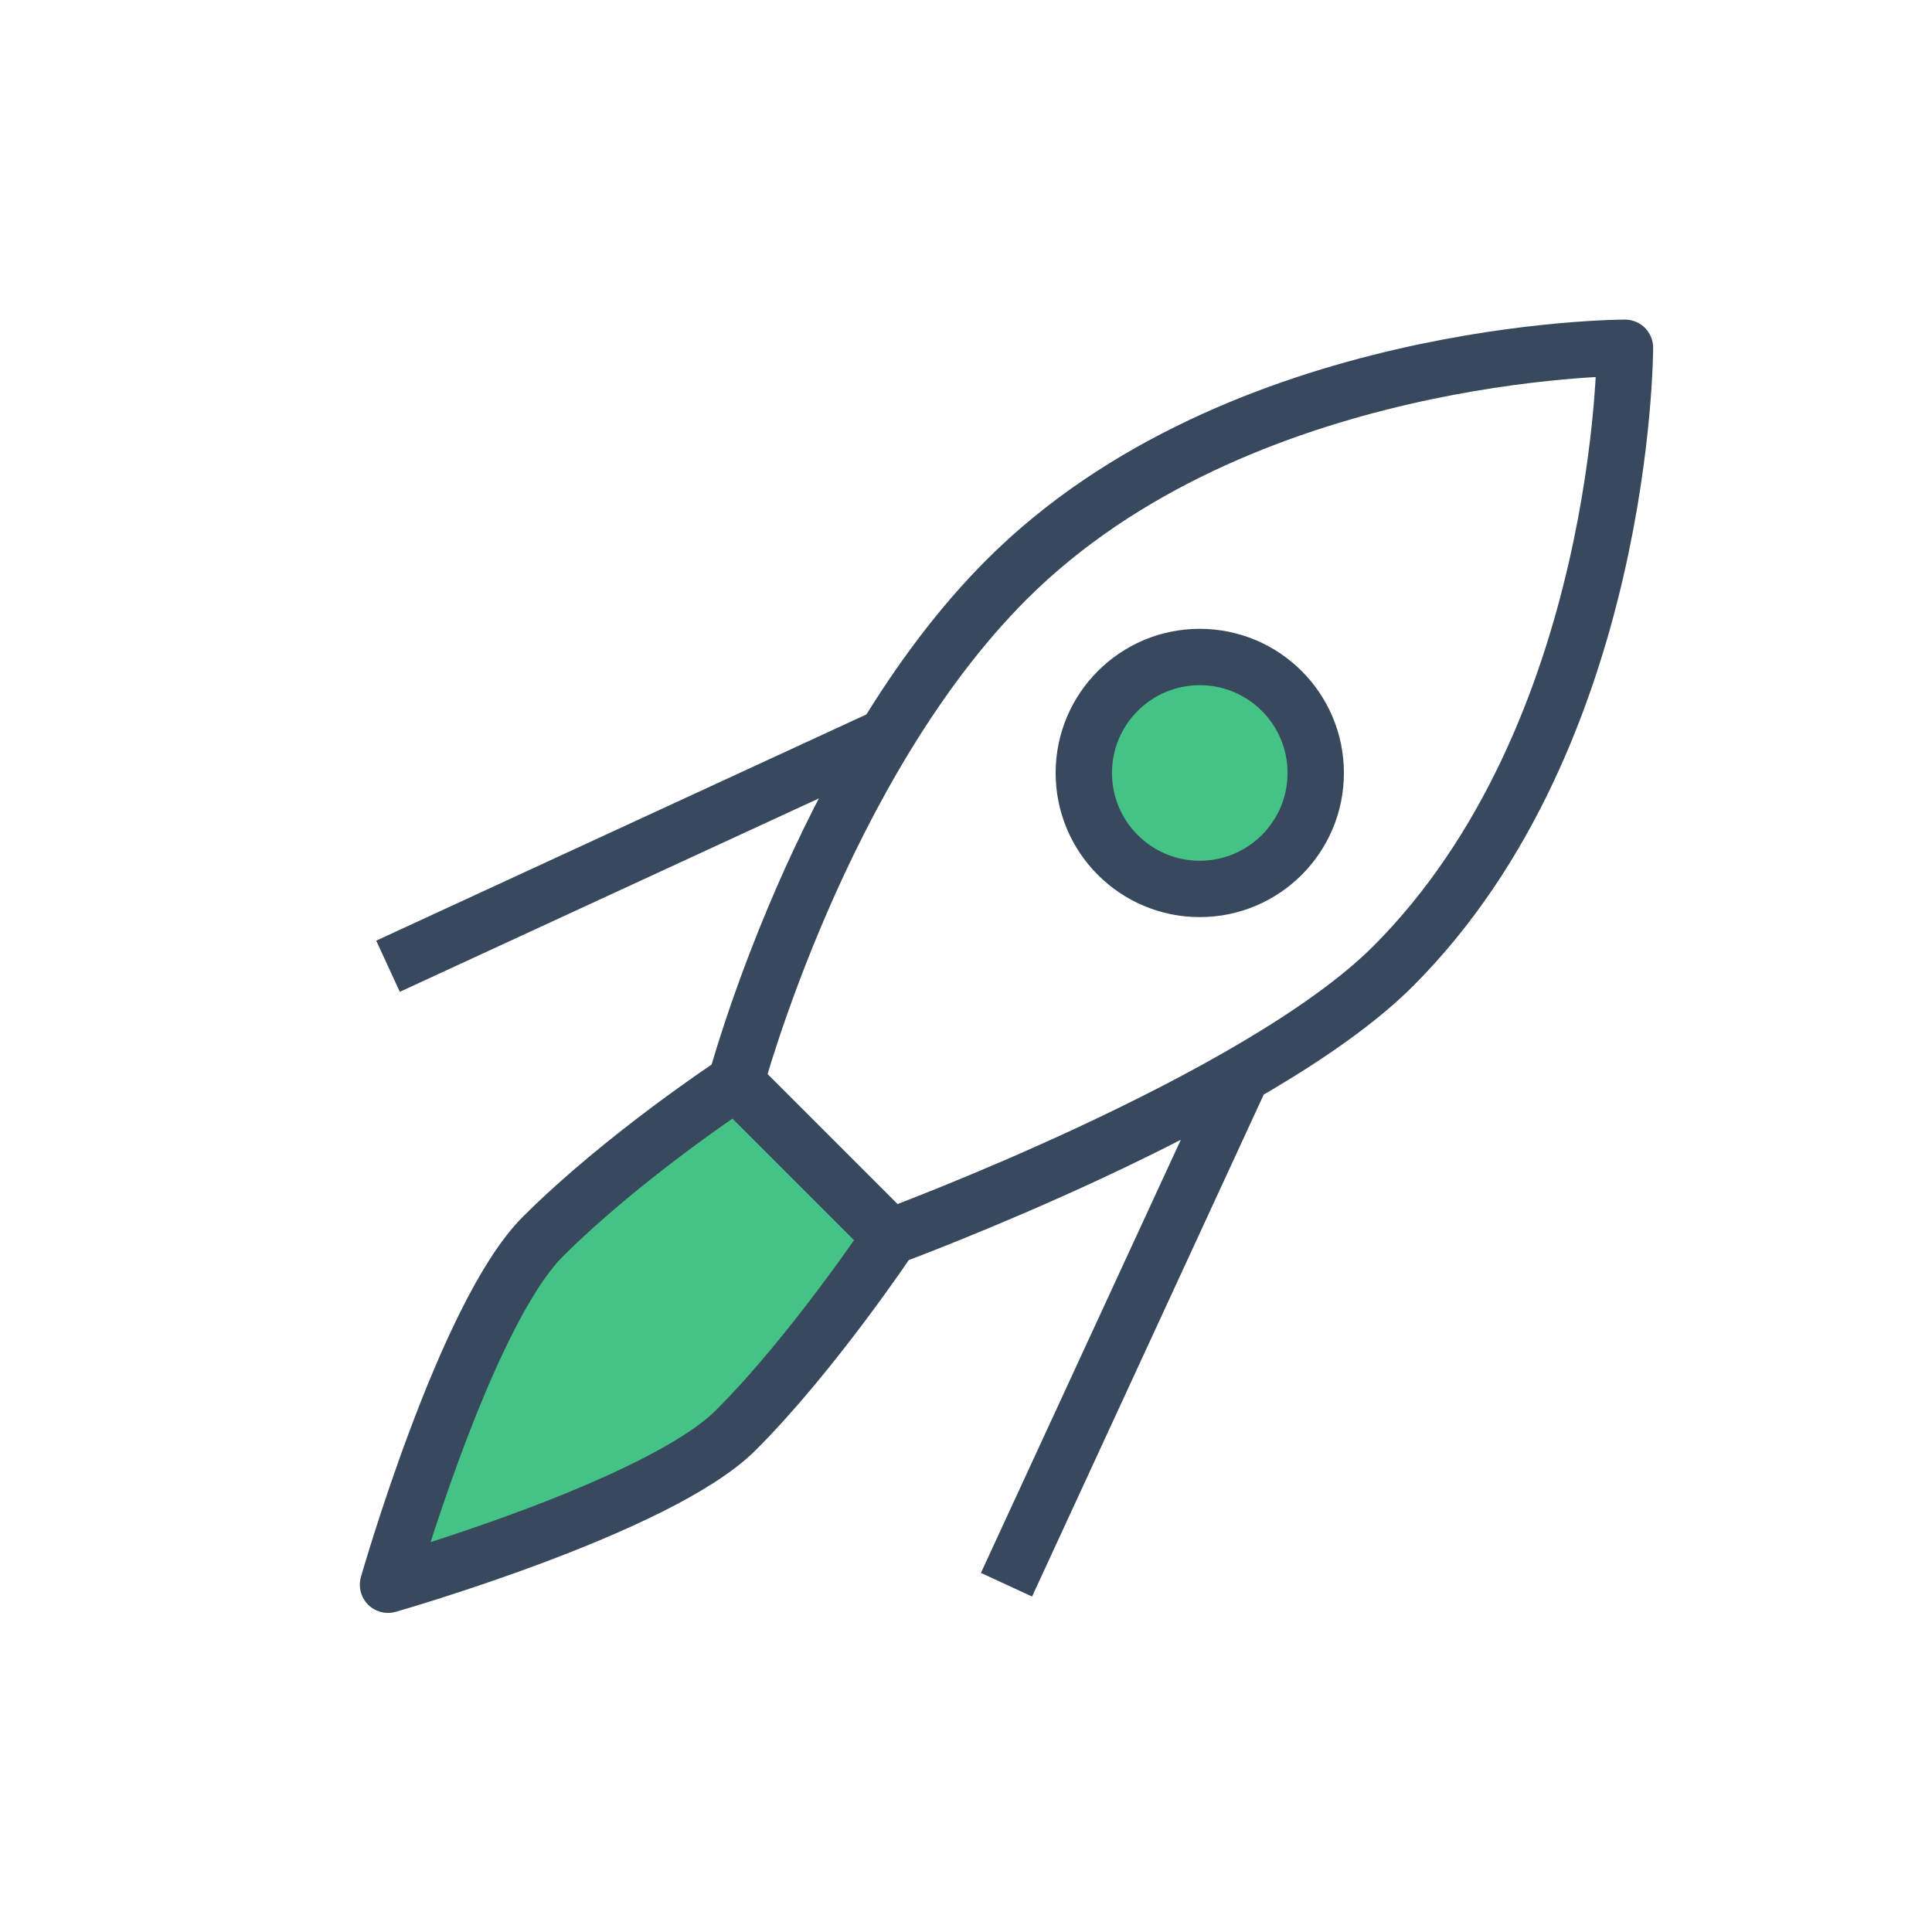 <svg width="48" height="48" viewBox="0 0 48 48" fill="none" xmlns="http://www.w3.org/2000/svg">
<g id="Icons / Values">
<circle id="Ellipse 22" cx="29.5" cy="19.5" r="3" fill="#45C286"/>
<path id="Vector 16" d="M18.5 27L22 30.5L18 35.333L10 39.5L12.5 31.5L18.5 27Z" fill="#45C286"/>
<path id="stroke" d="M25.006 39.372L30.768 26.887M22.125 18.244L9.64 24.006M18.283 26.887C18.283 26.887 15.492 28.718 13.482 30.729C11.561 32.65 9.64 39.372 9.64 39.372C9.64 39.372 16.363 37.452 18.283 35.531C20.204 33.61 22.125 30.729 22.125 30.729M18.283 26.887C18.283 26.887 20.396 19.012 25.006 14.402C30.768 8.64 40.372 8.64 40.372 8.64C40.372 8.64 40.372 18.244 34.61 24.006C31.247 27.369 22.125 30.729 22.125 30.729L18.283 26.887ZM32.689 19.204C32.689 20.795 31.399 22.085 29.808 22.085C28.217 22.085 26.927 20.795 26.927 19.204C26.927 17.613 28.217 16.323 29.808 16.323C31.399 16.323 32.689 17.613 32.689 19.204Z" stroke="#38495D" stroke-width="1.4" stroke-linejoin="round"/>
</g>
</svg>

